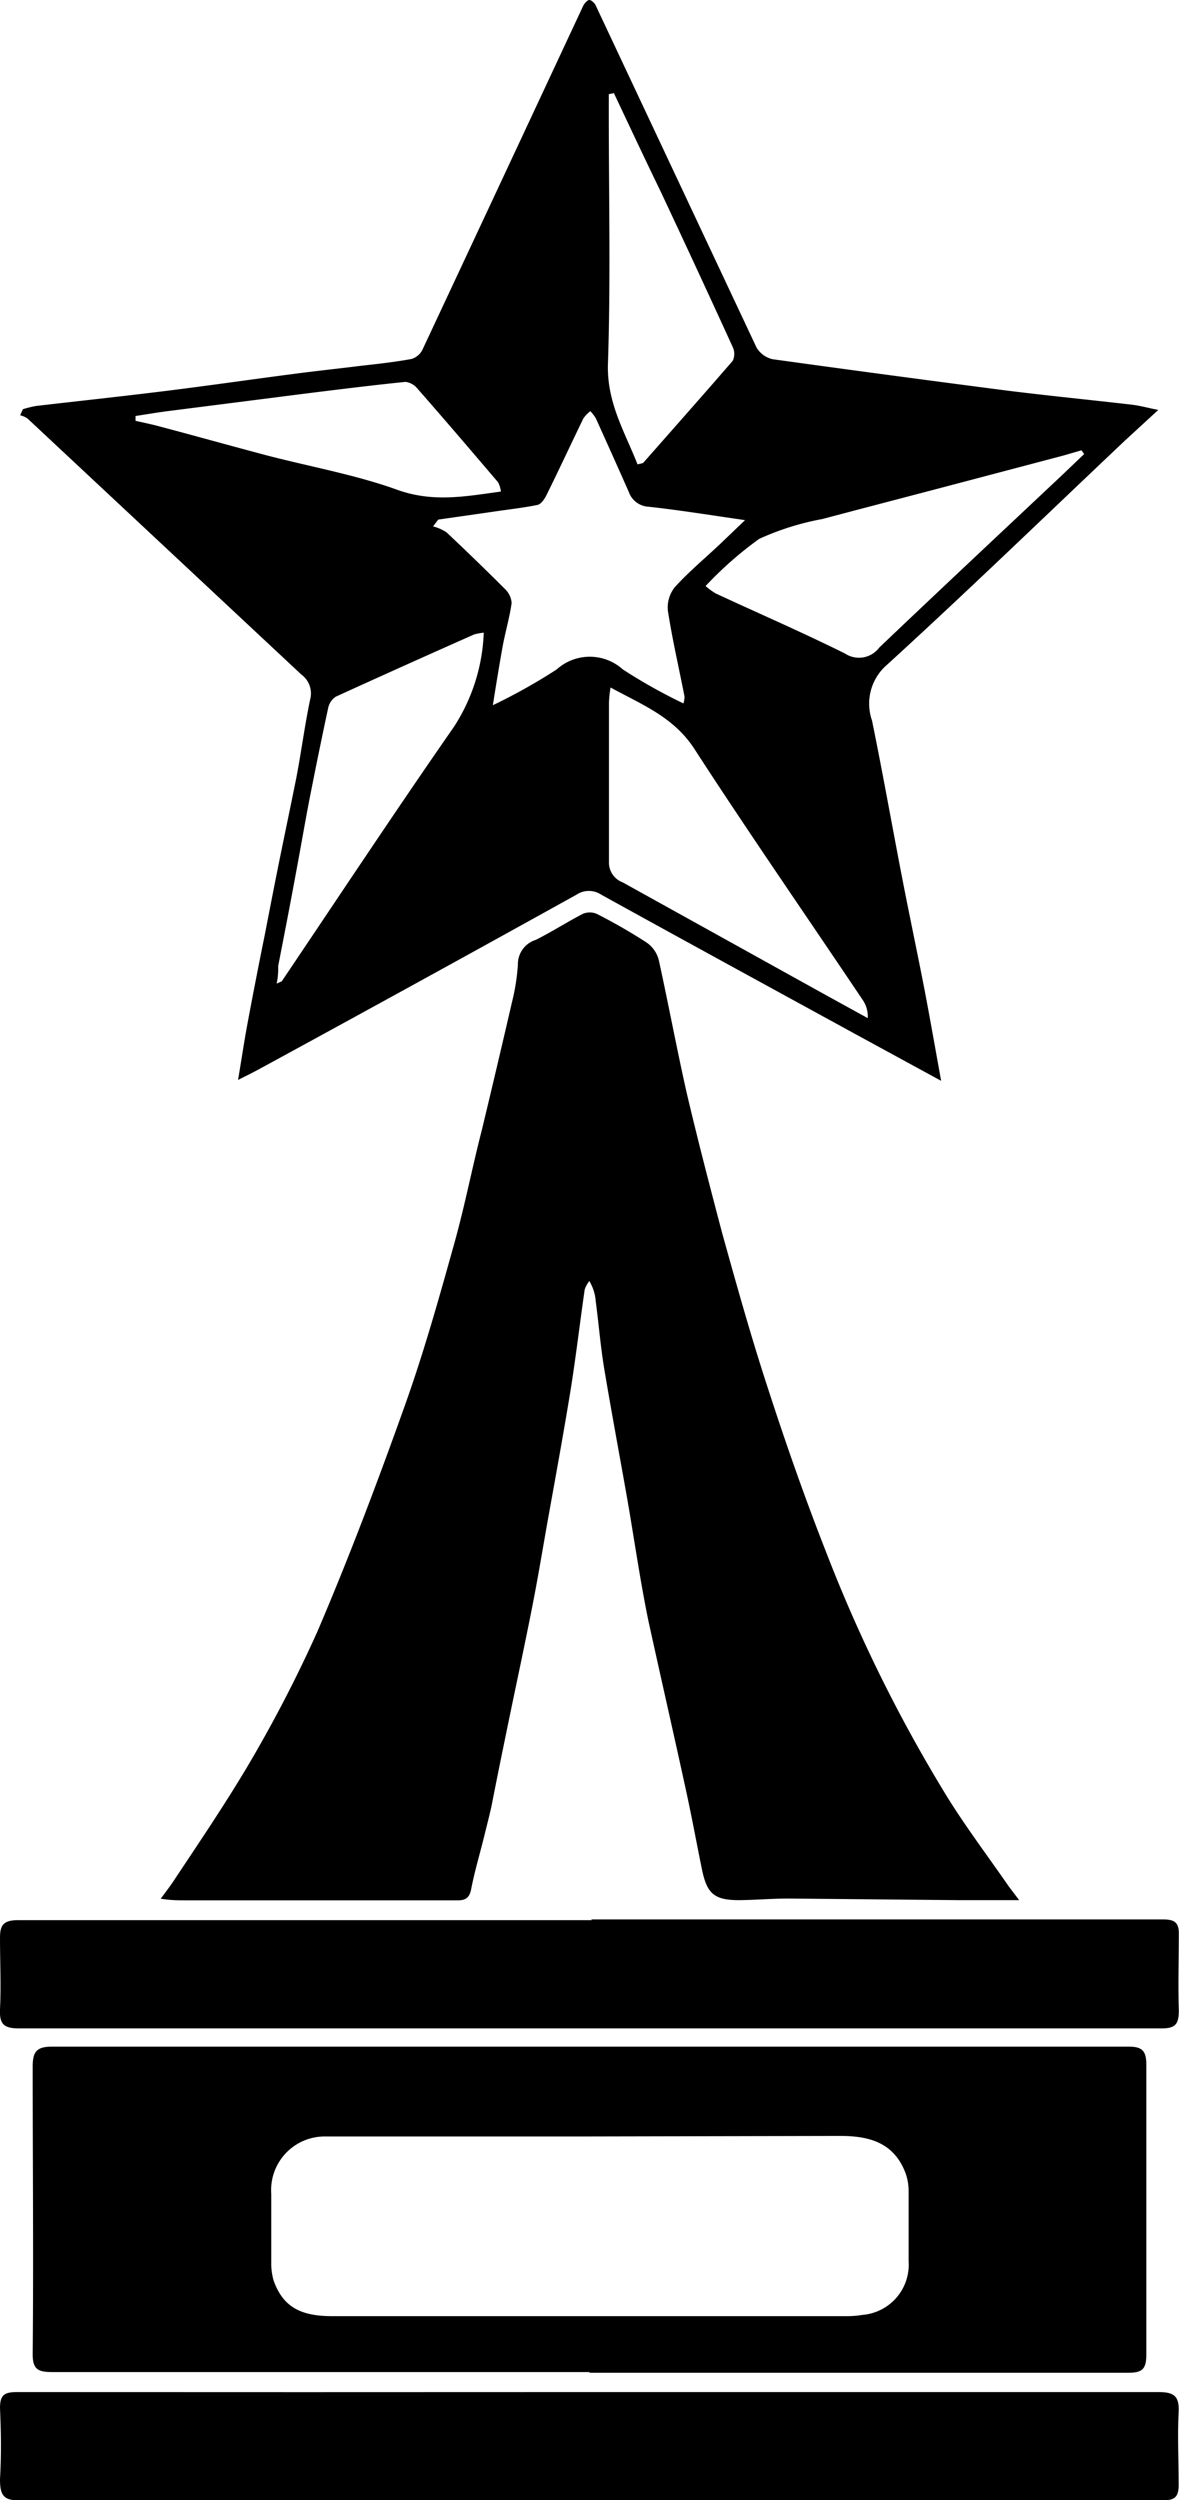 <svg xmlns="http://www.w3.org/2000/svg" viewBox="0 0 66.02 139.97"><g id="Layer_2" data-name="Layer 2"><g id="Layer_1-2" data-name="Layer 1"><path d="M1.28,22.91A6.64,6.64,0,0,1,2,22.73c2.42-.28,4.84-.54,7.26-.84s4.76-.64,7.14-.95c1.27-.17,2.54-.3,3.8-.46,1-.11,1.89-.21,2.83-.38a1,1,0,0,0,.63-.53q4.5-9.61,9-19.25C32.73.19,32.89,0,33,0s.3.17.36.31c3,6.38,6,12.76,9,19.14a1.41,1.41,0,0,0,.9.66q6.57.91,13.15,1.76c2.33.29,4.67.52,7,.79.42.05.84.17,1.45.29L63,24.66c-4.43,4.19-8.81,8.43-13.31,12.54a2.87,2.87,0,0,0-.86,3.14c.6,2.93,1.12,5.88,1.69,8.82.41,2.12.86,4.23,1.27,6.35.3,1.58.58,3.17.91,5l-4.79-2.61c-4.75-2.6-9.5-5.19-14.24-7.81a1.25,1.25,0,0,0-1.39,0Q23.43,55,14.54,59.84c-.33.18-.67.35-1.21.62.19-1.12.33-2.07.5-3q.48-2.58,1-5.14c.27-1.39.54-2.79.82-4.17s.62-3,.91-4.44.49-3.05.81-4.56a1.31,1.31,0,0,0-.5-1.39L1.54,23.43a1.28,1.28,0,0,0-.41-.18ZM27.6,39.48a31.93,31.93,0,0,0,3.57-2,2.77,2.77,0,0,1,3.71,0,29.76,29.76,0,0,0,3.39,1.9,1.27,1.27,0,0,0,.06-.39c-.31-1.59-.68-3.18-.93-4.79a1.81,1.81,0,0,1,.39-1.33c.78-.86,1.67-1.6,2.52-2.4l1.41-1.35c-1.94-.28-3.66-.56-5.4-.75a1.24,1.24,0,0,1-1.11-.83c-.61-1.38-1.23-2.76-1.85-4.13a2.71,2.71,0,0,0-.3-.39,1.84,1.84,0,0,0-.39.4c-.7,1.44-1.37,2.89-2.08,4.32-.11.22-.3.49-.5.53-.84.17-1.7.26-2.55.39l-3,.43-.29.38a2.55,2.55,0,0,1,.75.33q1.65,1.55,3.26,3.16a1.2,1.2,0,0,1,.39.8c-.12.85-.37,1.67-.52,2.52S27.78,38.31,27.6,39.48Zm6.59-1a6.93,6.93,0,0,0-.09.84c0,3,0,6,0,8.93a1.18,1.18,0,0,0,.77,1.15l11.25,6.24L48.59,57a1.62,1.62,0,0,0-.27-1c-3.14-4.68-6.35-9.31-9.39-14C37.77,40.16,36,39.48,34.19,38.49ZM60.71,25.42l-.15-.21-1,.29-5.91,1.56c-2.54.67-5.08,1.33-7.61,2a15,15,0,0,0-3.53,1.11,20.58,20.58,0,0,0-3,2.64,3.51,3.51,0,0,0,.58.42c2.41,1.12,4.86,2.18,7.23,3.36a1.42,1.42,0,0,0,1.92-.34c3.38-3.22,6.79-6.41,10.18-9.6Zm-33.62,10a3.08,3.08,0,0,0-.54.1Q22.67,37.24,18.81,39a1,1,0,0,0-.44.67c-.35,1.62-.68,3.25-1,4.87-.28,1.43-.52,2.86-.79,4.29-.32,1.75-.66,3.49-1,5.24,0,.29,0,.59-.09,1,.2-.1.27-.11.3-.15,3.2-4.75,6.36-9.53,9.63-14.23A10.36,10.36,0,0,0,27.09,35.38Zm7.27-30.2-.27.05V6.35c0,4.7.11,9.4-.05,14.1C34,22.59,35,24.21,35.7,26c.16-.05.28-.05.33-.1,1.67-1.9,3.34-3.78,5-5.7a.9.9,0,0,0,0-.77q-2-4.38-4.06-8.76C36.09,8.86,35.22,7,34.36,5.18ZM7.59,23.29v.27c.44.1.89.19,1.33.31,2,.53,4,1.09,6,1.62,2.45.64,5,1.09,7.35,1.94,2,.71,3.8.36,5.78.09a1.52,1.52,0,0,0-.16-.52c-1.5-1.76-3-3.52-4.53-5.26a1,1,0,0,0-.66-.36c-1.86.19-3.71.42-5.56.65L9.53,23C8.88,23.08,8.24,23.19,7.59,23.29Z"/><path d="M57.07,106.38c-1.27,0-2.32,0-3.37,0l-9.55-.09c-.92,0-1.84.08-2.76.09-1.38,0-1.8-.35-2.08-1.71s-.58-3-.91-4.5C37.71,97,37,93.9,36.31,90.75c-.46-2.23-.78-4.49-1.17-6.74-.44-2.51-.91-5-1.33-7.53-.19-1.2-.29-2.42-.45-3.62A2.54,2.54,0,0,0,33,71.72a1.51,1.51,0,0,0-.26.48c-.27,1.87-.49,3.76-.79,5.63-.4,2.46-.85,4.91-1.29,7.36-.28,1.58-.54,3.16-.85,4.73-.41,2.09-.86,4.18-1.29,6.26-.34,1.65-.68,3.3-1,4.95-.13.58-.28,1.15-.42,1.73-.25,1-.53,1.94-.72,2.92-.1.51-.36.62-.8.61H10.37c-.4,0-.79,0-1.37-.09.34-.46.57-.76.77-1.07,1.33-2,2.73-4.07,4-6.19a76,76,0,0,0,4-7.69c1.78-4.16,3.38-8.4,4.9-12.66,1.07-3,1.91-6,2.77-9.08.59-2.11,1-4.25,1.55-6.38q.86-3.58,1.69-7.17A11.62,11.62,0,0,0,29,54,1.42,1.42,0,0,1,30,52.62c.9-.45,1.75-1,2.64-1.46a1,1,0,0,1,.77,0,30.48,30.48,0,0,1,2.77,1.59,1.7,1.7,0,0,1,.71,1c.54,2.46,1,4.93,1.55,7.38.62,2.65,1.31,5.29,2,7.91.81,2.91,1.62,5.81,2.56,8.68,1,3.09,2.08,6.17,3.27,9.2a84.06,84.06,0,0,0,6.77,13.68c1.06,1.71,2.28,3.32,3.44,5Z"/><path d="M33,132.8q-15,0-30.08,0c-.79,0-1.09-.15-1.09-1,.05-5.37,0-10.73,0-16.09,0-.83.2-1.13,1.1-1.13q30.12,0,60.26,0c.75,0,1,.22,1,1,0,5.42,0,10.84,0,16.26,0,.88-.31,1-1.08,1q-15,0-30.09,0ZM33,119.61v0H19.62c-.47,0-.95,0-1.43,0a3,3,0,0,0-3,3.22q0,1.92,0,3.84a3.42,3.42,0,0,0,.13,1c.51,1.44,1.46,2,3.27,2H47.41a5.22,5.22,0,0,0,.88-.07,2.82,2.82,0,0,0,2.59-3c0-1.31,0-2.62,0-3.93a3,3,0,0,0-.17-1c-.64-1.7-2-2.09-3.66-2.09Z"/><path d="M33,133.92q15.93,0,31.87,0c.84,0,1.17.2,1.13,1.09-.07,1.37,0,2.74,0,4.11,0,.68-.22.86-.88.86-2.88,0-5.77,0-8.66,0q-27.67,0-55.35,0C.21,140,0,139.71,0,138.81c.08-1.34.06-2.68,0-4,0-.73.25-.89.94-.89Q17,133.93,33,133.92Z"/><path d="M33.11,107.46H65.16c.61,0,.86.18.85.81,0,1.43-.05,2.86,0,4.29,0,.73-.17,1-.94,1q-15.31,0-30.62,0-16.7,0-33.39,0c-.81,0-1.1-.21-1.06-1.06.07-1.33,0-2.68,0-4,0-.69.16-1,1-1q16.06,0,32.14,0Z"/></g></g></svg>
